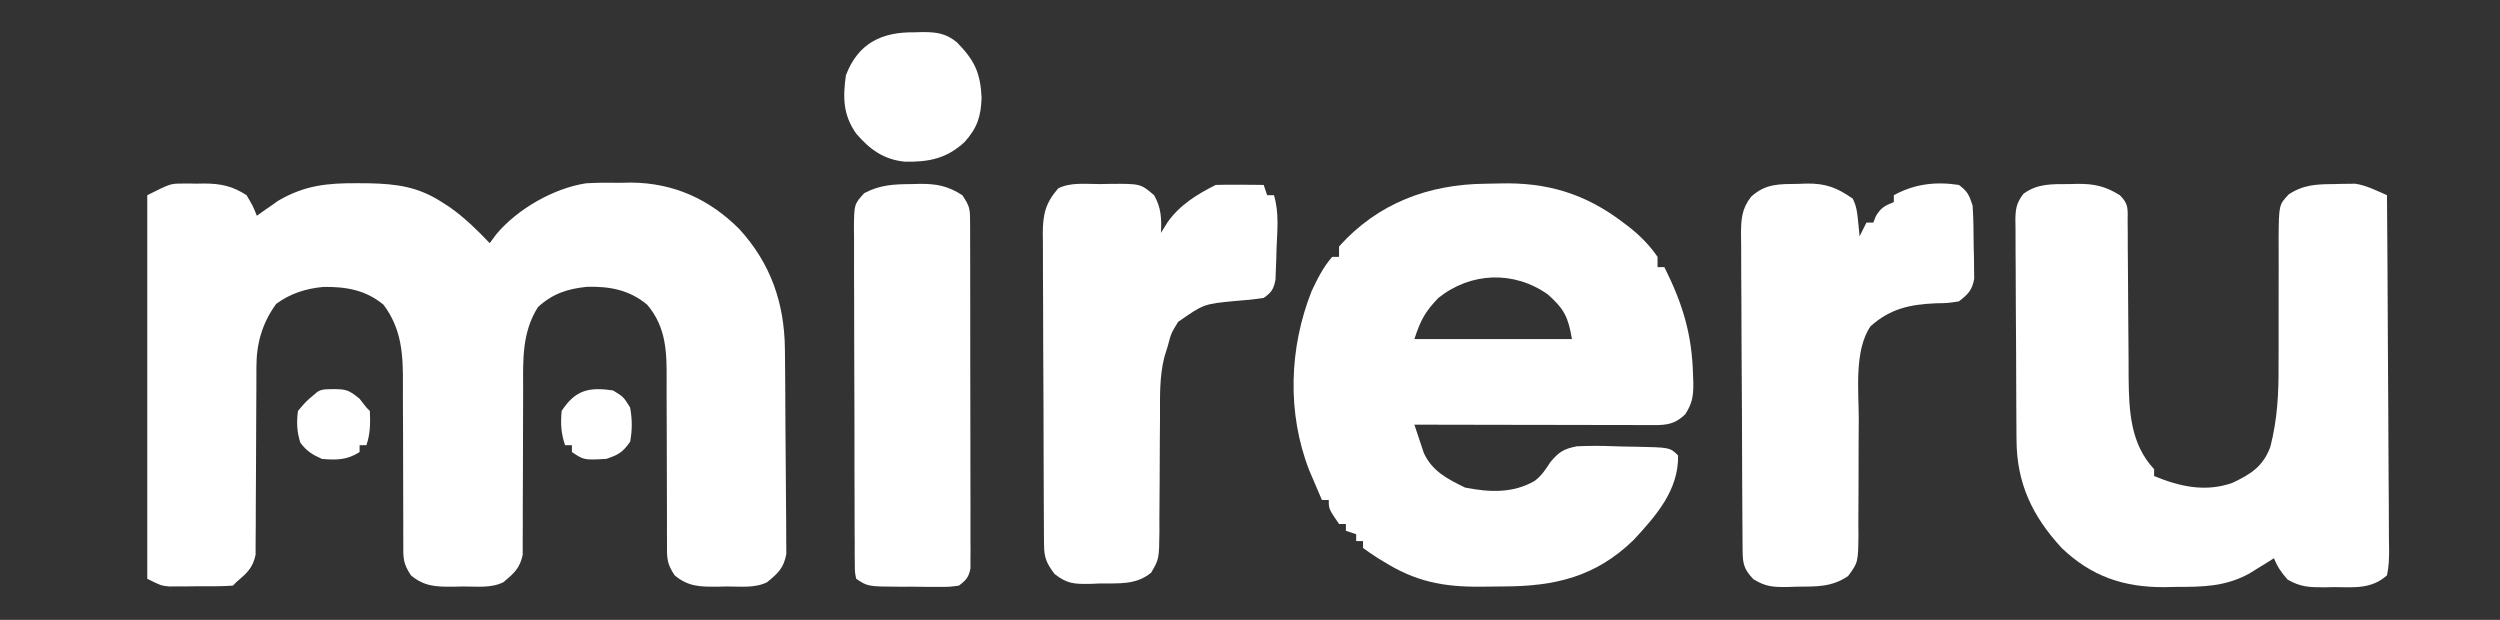 <?xml version="1.0" encoding="UTF-8"?>
<svg version="1.1" xmlns="http://www.w3.org/2000/svg" width="730" height="181">
<rect width="100%" height="100%" fill="#333333" stroke="none"/>
<path d="M0 0 C0.721 -0.004 1.441 -0.008 2.184 -0.012 C3.284 0.006 3.284 0.006 4.406 0.023 C5.14 0.012 5.873 0 6.629 -0.012 C11.42 0.014 14.782 0.726 18.906 3.398 C20.781 6.586 20.781 6.586 21.906 9.398 C22.463 9 23.02 8.602 23.594 8.191 C24.357 7.662 25.12 7.132 25.906 6.586 C26.649 6.064 27.391 5.542 28.156 5.004 C35.838 0.519 42.389 -0.153 51.156 -0.102 C52.269 -0.097 53.382 -0.092 54.529 -0.086 C62.675 0.087 68.944 0.895 75.906 5.398 C77.03 6.12 77.03 6.12 78.176 6.855 C82.535 9.92 86.239 13.548 89.906 17.398 C90.865 16.099 90.865 16.099 91.844 14.773 C98.032 7.407 108.553 1.375 118.039 -0.083 C121.322 -0.27 124.557 -0.285 127.844 -0.227 C129.479 -0.256 129.479 -0.256 131.146 -0.285 C143.559 -0.211 154.096 4.547 162.809 13.312 C171.917 23.288 175.956 34.807 176.099 48.312 C176.111 49.326 176.111 49.326 176.124 50.359 C176.149 52.581 176.165 54.802 176.18 57.023 C176.185 57.785 176.19 58.546 176.196 59.331 C176.222 63.357 176.242 67.382 176.256 71.408 C176.27 74.735 176.298 78.062 176.338 81.389 C176.388 85.415 176.412 89.44 176.42 93.466 C176.426 94.997 176.442 96.528 176.465 98.059 C176.497 100.201 176.497 102.342 176.49 104.484 C176.498 105.702 176.506 106.919 176.514 108.173 C175.735 112.306 174.105 113.766 170.906 116.398 C167.291 118.206 163.074 117.626 159.094 117.648 C158.191 117.669 157.288 117.69 156.357 117.711 C151.411 117.74 147.862 117.725 143.906 114.398 C141.525 110.827 141.66 109.289 141.667 105.05 C141.663 103.738 141.659 102.426 141.655 101.074 C141.658 100.373 141.66 99.671 141.662 98.948 C141.668 96.744 141.659 94.541 141.645 92.337 C141.608 86.07 141.589 79.804 141.601 73.538 C141.607 69.702 141.588 65.867 141.555 62.032 C141.547 60.577 141.548 59.121 141.559 57.666 C141.618 49.39 141.521 42.002 135.906 35.398 C130.721 31.034 124.884 29.96 118.242 30.152 C112.496 30.758 108.26 32.16 103.969 36.086 C99.302 43.581 99.633 51.354 99.662 59.944 C99.668 62.042 99.659 64.14 99.645 66.238 C99.608 72.198 99.59 78.157 99.601 84.117 C99.607 87.777 99.588 91.436 99.555 95.096 C99.547 96.485 99.548 97.873 99.559 99.262 C99.573 101.202 99.554 103.143 99.534 105.083 C99.533 106.184 99.533 107.286 99.532 108.421 C98.705 112.355 96.94 113.855 93.906 116.398 C90.291 118.206 86.074 117.626 82.094 117.648 C81.191 117.669 80.288 117.69 79.357 117.711 C74.411 117.74 70.862 117.725 66.906 114.398 C64.541 110.85 64.66 109.364 64.667 105.158 C64.663 103.869 64.659 102.58 64.655 101.252 C64.658 100.563 64.66 99.874 64.662 99.164 C64.668 96.997 64.659 94.832 64.645 92.665 C64.608 86.505 64.589 80.346 64.601 74.186 C64.607 70.415 64.588 66.645 64.555 62.874 C64.547 61.445 64.548 60.016 64.559 58.587 C64.621 49.942 64.236 42.532 58.906 35.398 C53.731 31.059 47.889 30.093 41.352 30.18 C36.236 30.637 31.673 32.097 27.531 35.148 C23.455 40.793 21.783 46.69 21.78 53.535 C21.776 54.8 21.773 56.065 21.769 57.368 C21.769 58.044 21.768 58.719 21.768 59.415 C21.765 62.261 21.743 65.107 21.723 67.953 C21.685 73.249 21.654 78.546 21.656 83.842 C21.657 87.529 21.633 91.215 21.594 94.901 C21.583 96.304 21.582 97.706 21.59 99.109 C21.599 101.074 21.575 103.039 21.55 105.003 C21.546 106.12 21.543 107.237 21.539 108.388 C20.712 112.324 18.91 113.823 15.906 116.398 C15.576 116.728 15.246 117.058 14.906 117.398 C11.476 117.65 8.032 117.584 4.594 117.586 C3.63 117.598 2.667 117.61 1.674 117.623 C0.744 117.625 -0.186 117.627 -1.145 117.629 C-1.997 117.633 -2.849 117.637 -3.728 117.641 C-6.094 117.398 -6.094 117.398 -10.094 115.398 C-10.094 78.438 -10.094 41.478 -10.094 3.398 C-3.332 0.018 -3.332 0.018 0 0 Z " fill="#FFFFFF" transform="translate(53.094,53.602)"/>
<path d="M0 0 C1.394 -0.016 2.789 -0.043 4.183 -0.082 C17.99 -0.461 29.159 2.891 40.243 11.35 C40.818 11.785 41.393 12.219 41.985 12.667 C45.215 15.23 47.914 17.945 50.243 21.35 C50.243 22.34 50.243 23.33 50.243 24.35 C50.903 24.35 51.563 24.35 52.243 24.35 C57.673 35.244 60.344 44.082 60.618 56.163 C60.644 56.893 60.671 57.622 60.698 58.375 C60.709 62.086 60.371 64.151 58.345 67.299 C54.777 70.781 51.874 70.488 47.131 70.464 C46.034 70.464 46.034 70.464 44.914 70.464 C42.49 70.463 40.066 70.456 37.642 70.448 C35.963 70.446 34.284 70.444 32.606 70.443 C28.183 70.44 23.761 70.43 19.339 70.419 C14.828 70.409 10.317 70.404 5.806 70.399 C-3.049 70.388 -11.903 70.371 -20.757 70.35 C-20.186 72.114 -19.596 73.872 -18.999 75.627 C-18.673 76.607 -18.346 77.587 -18.01 78.596 C-15.568 83.961 -11.049 86.23 -5.944 88.725 C1.088 90.104 7.948 90.454 14.322 86.802 C16.489 85.164 17.507 83.496 18.989 81.233 C21.516 78.281 22.82 77.434 26.68 76.667 C30.116 76.521 33.474 76.496 36.906 76.637 C39.068 76.726 41.226 76.76 43.39 76.784 C53.882 76.988 53.882 76.988 56.243 79.35 C56.428 89.494 49.786 96.988 43.181 104.1 C32.131 114.783 20.328 117.552 5.337 117.59 C3.081 117.6 0.825 117.631 -1.431 117.663 C-12.453 117.746 -20.434 116.16 -29.819 110.288 C-30.399 109.936 -30.978 109.585 -31.575 109.223 C-33.01 108.327 -34.39 107.345 -35.757 106.35 C-35.757 105.69 -35.757 105.03 -35.757 104.35 C-36.417 104.35 -37.077 104.35 -37.757 104.35 C-37.757 103.69 -37.757 103.03 -37.757 102.35 C-39.242 101.855 -39.242 101.855 -40.757 101.35 C-40.757 100.69 -40.757 100.03 -40.757 99.35 C-41.417 99.35 -42.077 99.35 -42.757 99.35 C-45.757 94.965 -45.757 94.965 -45.757 92.35 C-46.417 92.35 -47.077 92.35 -47.757 92.35 C-48.554 90.498 -49.344 88.643 -50.132 86.788 C-50.573 85.755 -51.014 84.723 -51.468 83.659 C-57.972 66.964 -57.346 47.925 -50.757 31.35 C-49.071 27.772 -47.376 24.339 -44.757 21.35 C-44.097 21.35 -43.437 21.35 -42.757 21.35 C-42.757 20.36 -42.757 19.37 -42.757 18.35 C-31.47 5.649 -16.496 0.141 0 0 Z M-13.757 33.35 C-17.705 37.478 -18.886 39.737 -20.757 45.35 C-5.577 45.35 9.603 45.35 25.243 45.35 C24.157 38.834 22.965 36.589 18.243 32.35 C8.328 25.301 -4.321 25.802 -13.757 33.35 Z " fill="#FFFFFF" transform="translate(433.757,53.65)"/>
<path d="M0 0 C0.747 -0.021 1.494 -0.041 2.264 -0.062 C7.161 -0.097 10.423 0.592 14.688 3.25 C17.365 5.928 16.944 7.252 16.959 10.994 C16.969 12.2 16.979 13.405 16.99 14.647 C16.992 15.959 16.994 17.27 16.996 18.621 C17.007 19.982 17.02 21.343 17.033 22.704 C17.089 28.483 17.119 34.262 17.144 40.041 C17.16 43.577 17.19 47.113 17.229 50.649 C17.246 52.633 17.246 54.618 17.246 56.602 C17.351 66.287 17.777 75.863 24.688 83.25 C24.688 83.91 24.688 84.57 24.688 85.25 C32.171 88.354 39.645 90.012 47.504 87.266 C52.89 84.725 56.472 82.508 58.625 76.739 C60.685 68.709 61.085 61.175 61.023 52.91 C61.028 51.572 61.034 50.233 61.042 48.895 C61.073 43.273 61.068 37.652 61.048 32.03 C61.039 29.238 61.043 26.447 61.062 23.655 C61.078 21.04 61.073 18.424 61.046 15.809 C61.128 6.04 61.128 6.04 64.038 2.974 C68.447 0.105 72.336 0.037 77.438 0 C78.474 -0.031 78.474 -0.031 79.531 -0.062 C80.217 -0.068 80.903 -0.073 81.609 -0.078 C82.224 -0.087 82.838 -0.097 83.472 -0.106 C86.781 0.426 89.632 1.907 92.688 3.25 C92.804 17.671 92.892 32.091 92.947 46.512 C92.973 53.208 93.008 59.904 93.065 66.599 C93.119 73.057 93.149 79.515 93.162 85.973 C93.171 88.441 93.189 90.909 93.216 93.376 C93.252 96.824 93.257 100.271 93.255 103.72 C93.273 104.747 93.291 105.774 93.31 106.833 C93.291 109.404 93.241 111.739 92.688 114.25 C88.123 118.333 83.007 117.732 77.188 117.688 C76.25 117.707 75.313 117.727 74.348 117.748 C70.06 117.745 67.409 117.673 63.656 115.473 C61.86 113.444 60.674 111.762 59.688 109.25 C59.035 109.66 58.383 110.07 57.711 110.492 C56.837 111.031 55.963 111.57 55.062 112.125 C54.204 112.659 53.345 113.192 52.461 113.742 C45.38 117.592 38.878 117.616 31 117.625 C29.319 117.662 29.319 117.662 27.604 117.699 C15.737 117.741 6.318 114.521 -2.312 106.25 C-10.892 96.944 -15.441 87.323 -15.49 74.677 C-15.496 73.932 -15.503 73.187 -15.509 72.419 C-15.529 69.965 -15.541 67.512 -15.551 65.059 C-15.555 64.219 -15.559 63.379 -15.563 62.513 C-15.584 58.074 -15.598 53.634 -15.608 49.195 C-15.619 44.609 -15.653 40.024 -15.693 35.438 C-15.719 31.91 -15.727 28.381 -15.731 24.853 C-15.736 23.162 -15.747 21.471 -15.766 19.78 C-15.79 17.417 -15.789 15.056 -15.782 12.693 C-15.795 11.995 -15.808 11.298 -15.821 10.579 C-15.785 7.245 -15.524 5.526 -13.471 2.847 C-9.284 -0.252 -4.995 0.034 0 0 Z " fill="#FFFFFF" transform="translate(604.312,53.75)"/>
<path d="M0 0 C1.108 -0.044 1.108 -0.044 2.238 -0.088 C7.876 -0.153 11.117 1.078 15.75 4.312 C16.898 6.609 17.058 8.389 17.312 10.938 C17.396 11.755 17.48 12.572 17.566 13.414 C17.627 14.041 17.688 14.667 17.75 15.312 C18.41 13.992 19.07 12.672 19.75 11.312 C20.41 11.312 21.07 11.312 21.75 11.312 C21.997 10.694 22.245 10.075 22.5 9.438 C23.956 6.962 25.128 6.361 27.75 5.312 C27.75 4.652 27.75 3.993 27.75 3.312 C33.826 -0.002 39.878 -0.712 46.75 0.312 C49.283 2.196 49.728 3.248 50.75 6.312 C51.034 10.287 51.028 14.267 51.062 18.25 C51.106 19.896 51.106 19.896 51.15 21.576 C51.159 22.633 51.167 23.689 51.176 24.777 C51.19 25.743 51.205 26.708 51.22 27.703 C50.613 31.073 49.425 32.238 46.75 34.312 C43.543 34.816 43.543 34.816 39.938 34.875 C32.459 35.224 26.762 36.398 20.959 41.567 C16.148 48.513 17.483 60.483 17.512 68.559 C17.496 71.049 17.48 73.539 17.463 76.029 C17.446 79.909 17.438 83.789 17.445 87.669 C17.447 91.445 17.419 95.22 17.387 98.996 C17.397 100.158 17.407 101.319 17.418 102.516 C17.32 110.535 17.32 110.535 14.398 114.52 C9.512 117.828 5.064 117.561 -0.625 117.625 C-1.476 117.654 -2.327 117.683 -3.203 117.713 C-7.408 117.755 -9.644 117.69 -13.289 115.418 C-15.982 112.527 -16.376 111.005 -16.404 107.164 C-16.413 106.295 -16.421 105.426 -16.43 104.53 C-16.434 103.574 -16.438 102.619 -16.443 101.634 C-16.451 100.629 -16.459 99.624 -16.468 98.588 C-16.493 95.252 -16.509 91.915 -16.523 88.578 C-16.529 87.44 -16.534 86.302 -16.54 85.129 C-16.566 79.106 -16.586 73.082 -16.6 67.058 C-16.617 60.832 -16.662 54.607 -16.712 48.381 C-16.746 43.598 -16.758 38.814 -16.763 34.031 C-16.77 31.736 -16.785 29.441 -16.809 27.146 C-16.841 23.933 -16.841 20.722 -16.833 17.509 C-16.85 16.561 -16.866 15.613 -16.883 14.637 C-16.842 10.266 -16.669 7.241 -13.901 3.738 C-9.621 -0.178 -5.531 0.071 0 0 Z " fill="#FFFFFF" transform="translate(525.25,53.688)"/>
<path d="M0 0 C0.951 -0.021 1.901 -0.041 2.881 -0.062 C11.737 -0.112 11.737 -0.112 15.688 3.25 C17.778 6.933 17.882 10.069 17.688 14.25 C18.647 12.703 18.647 12.703 19.625 11.125 C23.181 6.097 28.237 2.975 33.688 0.25 C36.062 0.179 38.438 0.166 40.812 0.188 C42.094 0.197 43.375 0.206 44.695 0.215 C46.176 0.232 46.176 0.232 47.688 0.25 C48.182 1.735 48.182 1.735 48.688 3.25 C49.347 3.25 50.008 3.25 50.688 3.25 C52.228 8.379 51.652 13.52 51.438 18.812 C51.397 20.393 51.397 20.393 51.355 22.006 C51.316 23.016 51.276 24.026 51.234 25.066 C51.186 26.45 51.186 26.45 51.136 27.862 C50.607 30.676 50.004 31.599 47.688 33.25 C44.924 33.661 42.278 33.936 39.5 34.125 C30.197 35.003 30.197 35.003 22.688 40.25 C20.681 43.515 20.681 43.515 19.688 47.25 C19.34 48.385 18.992 49.521 18.634 50.691 C17.238 56.369 17.409 62.071 17.414 67.887 C17.394 70.344 17.373 72.802 17.352 75.26 C17.329 79.111 17.312 82.962 17.307 86.814 C17.297 90.547 17.263 94.279 17.227 98.012 C17.232 99.164 17.237 100.316 17.242 101.503 C17.144 109.459 17.144 109.459 14.841 113.452 C10.413 117.149 5.3 116.539 -0.188 116.625 C-1.086 116.662 -1.984 116.7 -2.91 116.738 C-7.56 116.8 -9.612 116.797 -13.383 113.852 C-15.774 110.628 -16.437 109.101 -16.46 105.178 C-16.467 104.325 -16.474 103.473 -16.481 102.595 C-16.484 101.658 -16.487 100.72 -16.49 99.755 C-16.496 98.769 -16.503 97.784 -16.509 96.768 C-16.529 93.497 -16.541 90.225 -16.551 86.953 C-16.557 85.279 -16.557 85.279 -16.563 83.571 C-16.584 77.664 -16.598 71.757 -16.608 65.85 C-16.619 59.745 -16.653 53.641 -16.693 47.537 C-16.719 42.846 -16.727 38.155 -16.731 33.464 C-16.736 31.214 -16.747 28.963 -16.766 26.713 C-16.79 23.563 -16.789 20.413 -16.782 17.263 C-16.795 16.334 -16.808 15.405 -16.821 14.447 C-16.776 8.755 -16.061 5.608 -12.312 1.25 C-8.58 -0.616 -4.108 0.022 0 0 Z " fill="#FFFFFF" transform="translate(321.312,53.75)"/>
<path d="M0 0 C0.747 -0.021 1.494 -0.041 2.264 -0.062 C7.142 -0.097 10.477 0.524 14.688 3.25 C16.782 6.392 16.939 7.112 16.948 10.691 C16.955 11.599 16.962 12.508 16.97 13.444 C16.967 14.438 16.965 15.433 16.962 16.457 C16.967 17.506 16.972 18.555 16.978 19.636 C16.992 23.111 16.991 26.587 16.988 30.062 C16.992 32.472 16.997 34.882 17.001 37.292 C17.009 42.346 17.008 47.4 17.003 52.454 C16.997 58.941 17.014 65.428 17.038 71.915 C17.052 76.892 17.053 81.869 17.05 86.847 C17.051 89.239 17.056 91.631 17.066 94.023 C17.078 97.363 17.071 100.703 17.06 104.043 C17.071 105.535 17.071 105.535 17.083 107.056 C17.076 107.965 17.069 108.873 17.062 109.809 C17.062 110.599 17.062 111.389 17.062 112.203 C16.588 114.792 15.769 115.678 13.688 117.25 C10.916 117.622 10.916 117.622 7.594 117.613 C6.399 117.613 5.204 117.612 3.973 117.611 C2.724 117.595 1.474 117.579 0.188 117.562 C-1.062 117.566 -2.311 117.569 -3.598 117.572 C-12.912 117.517 -12.912 117.517 -16.312 115.25 C-16.696 113.297 -16.696 113.297 -16.707 110.86 C-16.718 109.938 -16.73 109.015 -16.741 108.065 C-16.738 107.05 -16.735 106.035 -16.732 104.989 C-16.741 103.922 -16.749 102.855 -16.758 101.756 C-16.782 98.215 -16.782 94.674 -16.781 91.133 C-16.788 88.679 -16.796 86.225 -16.804 83.771 C-16.818 78.622 -16.819 73.472 -16.813 68.322 C-16.808 61.715 -16.838 55.108 -16.879 48.502 C-16.904 43.432 -16.907 38.362 -16.904 33.292 C-16.905 30.856 -16.915 28.419 -16.933 25.983 C-16.955 22.578 -16.945 19.175 -16.928 15.77 C-16.941 14.759 -16.954 13.748 -16.968 12.706 C-16.886 5.883 -16.886 5.883 -13.962 2.655 C-9.285 0.175 -5.181 0.035 0 0 Z " fill="#FFFFFF" transform="translate(266.312,53.75)"/>
<path d="M0 0 C1.172 -0.036 1.172 -0.036 2.367 -0.072 C6.481 -0.062 9.168 0.271 12.414 2.91 C17.536 8.164 19.254 11.709 19.625 19 C19.451 24.584 18.372 27.885 14.652 32.043 C9.389 36.883 4.248 37.88 -2.691 37.777 C-8.932 37.197 -13.028 34.197 -17 29.562 C-20.848 24.062 -20.898 19.092 -20 12.562 C-16.466 3.213 -9.558 -0.134 0 0 Z " fill="#FFFFFF" transform="translate(267,9.438)"/>
<path d="M0 0 C3.894 0.019 4.554 0.216 7.75 2.812 C8.41 3.658 9.07 4.504 9.75 5.375 C10.08 5.705 10.41 6.035 10.75 6.375 C10.886 10.038 10.915 12.881 9.75 16.375 C9.09 16.375 8.43 16.375 7.75 16.375 C7.75 17.035 7.75 17.695 7.75 18.375 C4.094 20.715 1.018 20.749 -3.25 20.375 C-6.073 19.12 -7.713 18.091 -9.562 15.625 C-10.575 12.313 -10.673 9.821 -10.25 6.375 C-7.812 3.5 -7.812 3.5 -5.25 1.375 C-3.69 -0.185 -2.161 0.093 0 0 Z " fill="#FFFFFF" transform="translate(97.25,113.625)"/>
<path d="M0 0 C3.062 1.875 3.062 1.875 5 5 C5.624 8.451 5.641 11.551 5 15 C2.809 18.098 1.589 18.804 -2 20 C-8.479 20.347 -8.479 20.347 -12 18 C-12 17.34 -12 16.68 -12 16 C-12.66 16 -13.32 16 -14 16 C-15.202 12.394 -15.327 9.79 -15 6 C-10.994 -0.143 -7.042 -1.02 0 0 Z " fill="#FFFFFF" transform="translate(179,114)"/>
</svg>
